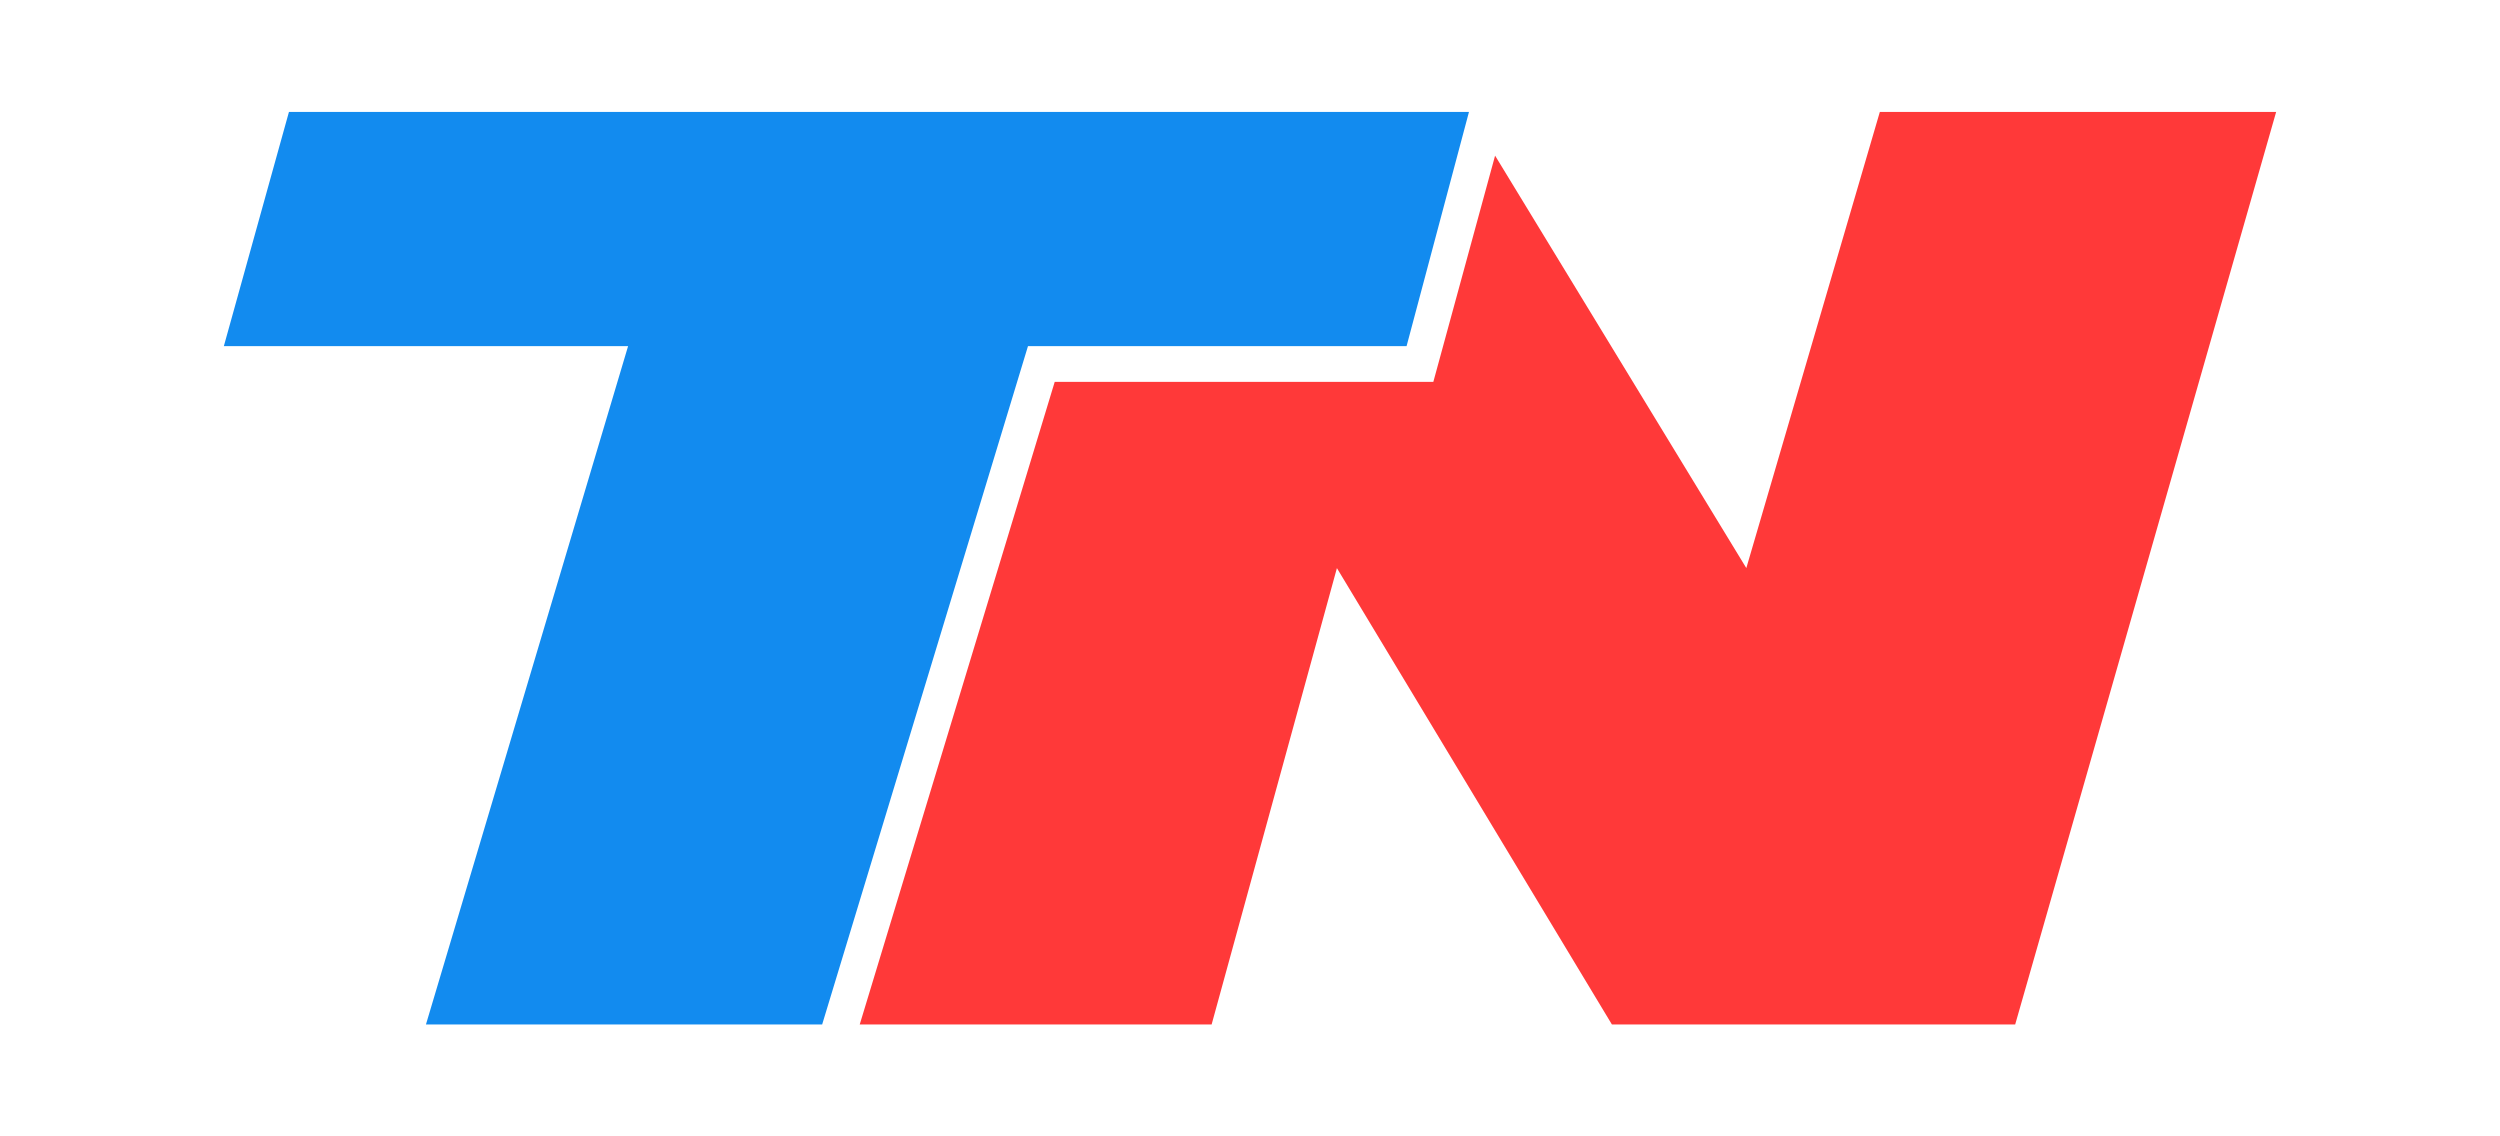<svg xmlns:dc="http://purl.org/dc/elements/1.1/" xmlns:cc="http://creativecommons.org/ns#" xmlns:rdf="http://www.w3.org/1999/02/22-rdf-syntax-ns#" xmlns:svg="http://www.w3.org/2000/svg" xmlns="http://www.w3.org/2000/svg" xmlns:sodipodi="http://sodipodi.sourceforge.net/DTD/sodipodi-0.dtd" xmlns:inkscape="http://www.inkscape.org/namespaces/inkscape" width="223.369" height="101.534" viewBox="0 0 223.369 101.534" id="svg4467" sodipodi:docname="TN-Logo.svg" inkscape:version="0.92.2 (5c3e80d, 2017-08-06)"><title id="title4454">4475FAAC-A083-44EF-BD38-9A7B54D2346D</title><desc id="desc4456">Created with sketchtool.</desc><defs id="defs4458"></defs><g id="Page-1" transform="matrix(1.7,0,0,1.7,20,10)" style="fill:none;fill-rule:evenodd;stroke:none;stroke-width:1"><g id="Desktop---header" transform="translate(-628,-97)"><g id="desktop_tnLogo" transform="translate(628,97)"><g id="g4462"><polygon id="T-todo" points="10.622,47.961 31.446,47.961 42.263,12.31 62.161,12.31 65.441,0 3.422,0 -7.3344652e-005,12.31 21.246,12.31 " style="fill:#128bef"></polygon><polygon id="N-noticias" points="63.568,14.186 43.669,14.186 33.42,47.961 51.915,47.961 58.5,23.976 72.953,47.961 94.148,47.961 107.864,0 87.035,0 80.017,23.974 66.813,2.298 " style="fill:#ff3939"></polygon></g></g></g></g></svg>